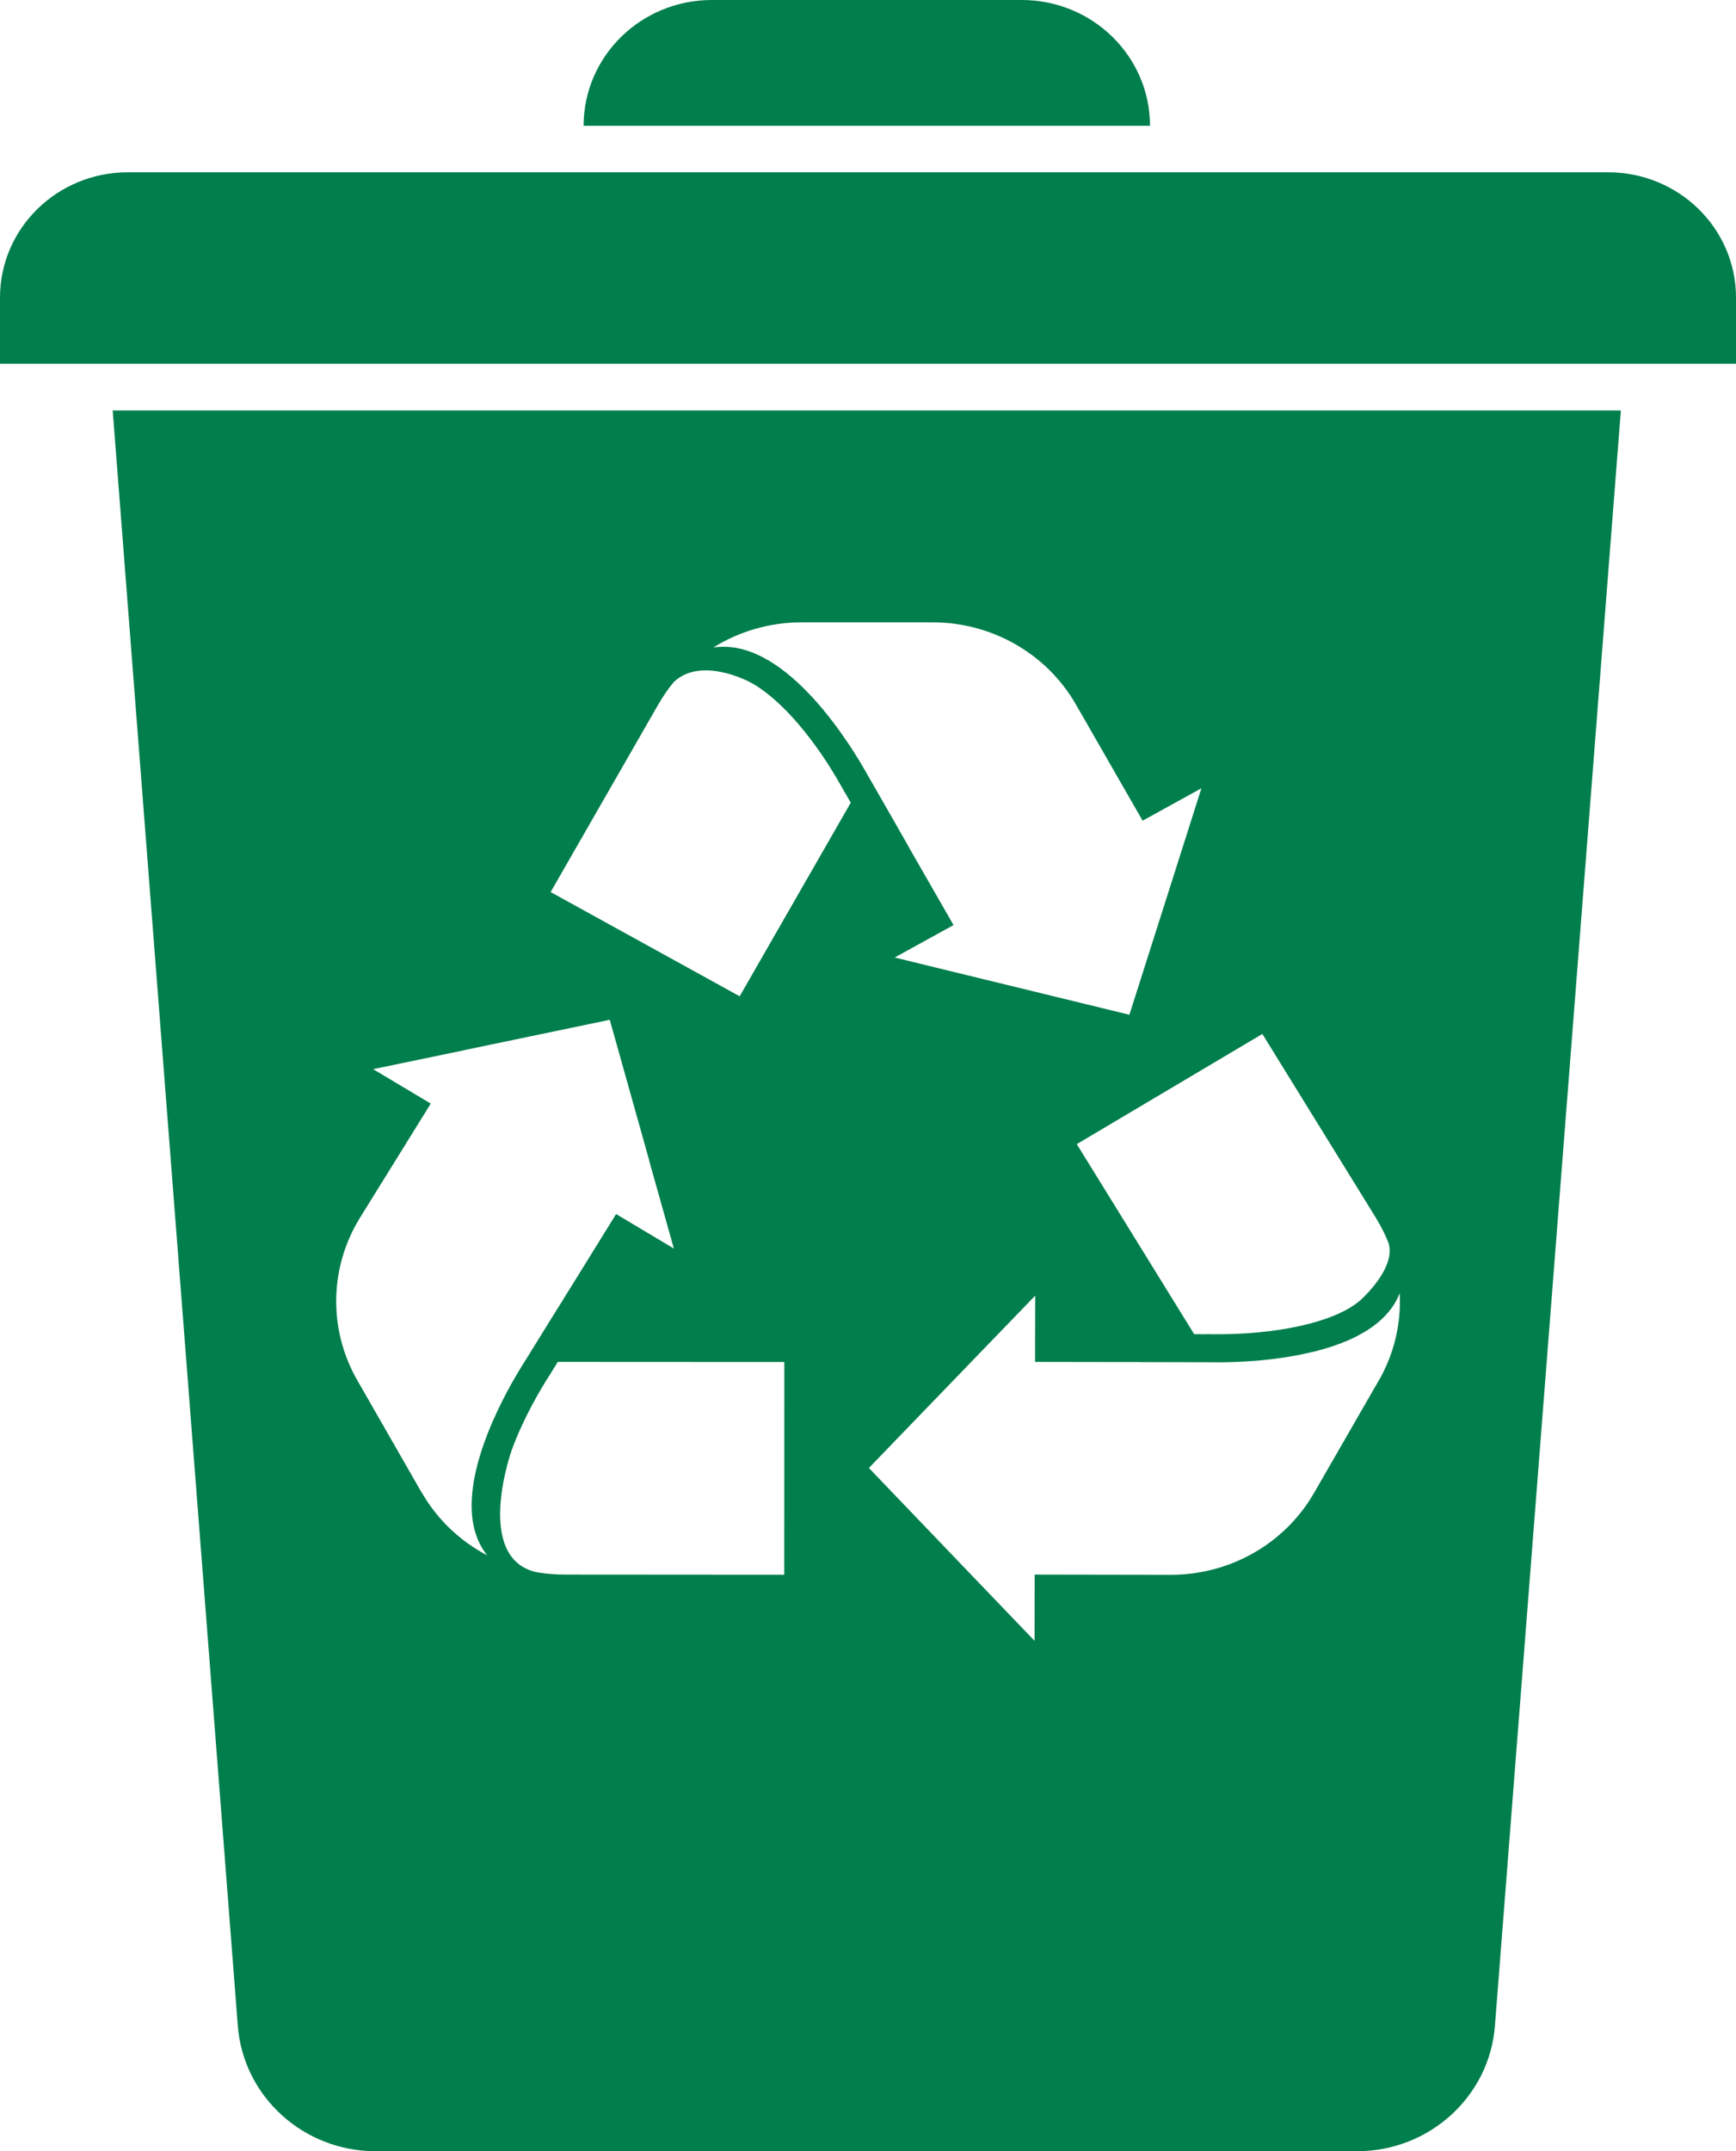 <?xml version="1.0" encoding="UTF-8"?>
<svg id="Layer_1" data-name="Layer 1" xmlns="http://www.w3.org/2000/svg" viewBox="0 0 456.24 565.07">
  <defs>
    <style>
      .cls-1 {
        fill: #007e4c;
      }
    </style>
  </defs>
  <path class="cls-1" d="M362.29,362.73l-16.94,29.42c-7.66,13.3-22.03,21.51-37.62,21.51h-.09l-35.72-.06v.02l-.03,17.37-16.7-17.4-2.46-2.57-2.76-2.87-21.62-22.56,21.7-22.47,5.23-5.42,16.78-17.37-.04,17.4,24.04.04h3.19c.42,0,.87.02,1.34.02h.06s.1,0,.15-.02l.47.02h4.45l11.72.03h.97c.14,0,.75.02,1.71.02,1.11,0,2.7-.02,4.65-.1.18,0,.39,0,.59-.02,1.26-.06,2.65-.14,4.15-.24.36-.03.75-.08,1.16-.09.06-.03.15-.03.21-.03.28-.02.57-.05.85-.08.41-.03.85-.08,1.28-.14.45-.04.87-.09,1.32-.14.43-.06.9-.12,1.35-.18.44-.06.91-.12,1.35-.18.31-.06.61-.09.91-.14.53-.08,1.04-.18,1.54-.26.53-.09,1.04-.18,1.57-.28.41-.08.83-.16,1.26-.26.22-.04.42-.08.66-.14.43-.1.88-.18,1.33-.3.16-.02.3-.06.47-.09.22-.06.47-.12.71-.18.22-.06.45-.12.66-.16.18-.06.36-.09.54-.16.43-.1.85-.22,1.29-.36.12-.02.22-.06.32-.08,2.8-.84,5.53-1.85,8.03-3.11.44-.24.89-.48,1.34-.72.36-.2.75-.42,1.1-.64.21-.12.41-.24.6-.36.3-.2.6-.4.89-.6.31-.2.61-.41.9-.64.14-.09.26-.2.39-.32.06-.03.14-.08.2-.14.21-.18.43-.34.63-.52.66-.58,1.29-1.16,1.87-1.77v-.03c.39-.41.75-.85,1.1-1.29.18-.22.35-.46.51-.67.14-.22.28-.44.45-.68t.03-.03c.28-.48.57-.96.82-1.46.26-.52.51-1.04.71-1.57.41,7.9-1.42,15.91-5.55,23.04M227.97,203.48l-.02-.02-.06-.12c-.07-.08-.63-1.13-1.63-2.8-.18-.32-.36-.64-.59-.97-.1-.18-.21-.36-.33-.54-.22-.35-.45-.73-.71-1.13-.49-.8-1.06-1.66-1.65-2.55-.3-.46-.61-.91-.94-1.37-1.62-2.37-3.55-4.98-5.7-7.57-.43-.51-.88-1.04-1.32-1.55-6.75-7.75-15.55-14.98-24.87-14.98-.9,0-1.77.06-2.68.2,6.82-4.24,14.81-6.61,23.18-6.61h34.47c15.61,0,30.01,8.27,37.65,21.59l17.52,30.51,15.46-8.52-7.26,22.83-2.27,7.13-9.4,29.54-30.64-7.47-7.38-1.79-23.67-5.78,15.47-8.52-11.79-20.53-.16-.3-.22-.4c-.04-.08-.1-.18-.16-.28l-.41-.72c-.04-.06-.08-.12-.1-.18-.02-.04-.06-.08-.08-.12l-.16-.3c-.28-.47-.59-1.01-.91-1.59-.02-.06-.06-.12-.1-.18l-.22-.38-.69-1.22c-.24-.41-.48-.85-.73-1.28l-.75-1.31-5.75-10.02c-.09-.14-.15-.26-.21-.36-.08-.12-.14-.22-.18-.32M194.4,261.7l-49.69-27.38,28.29-49.27c1.22-2.11,2.58-4.11,4.12-5.94,7.32-6.86,20.05.11,20.05.11,8.5,4.55,17.64,16.02,24,27.43.04.06.09.15.12.2l.04.06.53,1,.09.08,1.64,2.85-29.2,50.87ZM206.11,413.64l-57.67-.04c-2.48,0-4.92-.2-7.32-.6-16.76-3.61-6.67-32.01-6.67-32.01,3.13-8.63,7.75-16.25,9.58-19.14.06-.08.1-.14.14-.2l.04-.08.59-.91.04-.1,1.75-2.83,59.54.03-.02,55.89ZM110.78,392l-16.88-29.44c-7.66-13.34-7.36-29.7.75-42.76l18.56-29.92-15.14-9.04,23.84-4.96.48-.12,6.97-1.45,30.89-6.44,8.38,29.83,2.01,7.18-.02.02,6.48,23.06-15.18-9.06-12.48,20.14-.18.29-.24.36c-.06.1-.12.2-.18.3l-.43.69c-.03.06-.08.12-.12.18-.02.04-.04.08-.06.12l-.18.3c-.3.46-.61.97-.96,1.55-.04.03-.08.09-.1.16l-.24.38-.75,1.2c-.24.41-.51.84-.78,1.25l-.81,1.29-6.07,9.82c-.08.12-.16.24-.22.35-.08.11-.14.23-.18.29t-.03.04l-.06.09c-.26.48-13.9,20.96-13.9,37.75,0,4.88,1.16,9.44,4.11,13.11-7.13-3.74-13.15-9.42-17.25-16.57M361.64,319.96c1.28,2.1,2.37,4.24,3.25,6.45,2.23,6.68-7.38,15.14-7.38,15.14-7.09,6.13-22.83,8.92-37.39,8.92h-1.69l-1.14-.04-.12.04-3.33-.02-30.85-49.92,48.77-28.94,29.88,48.36ZM29.62,107.82l32.88,424.31c1.44,18.58,17.25,32.94,36.25,32.94h257.88c19,0,34.81-14.36,36.25-32.92l33.1-424.33H29.62Z"/>
  <path class="cls-1" d="M0,95.56h456.24v-17.38c0-18.19-15.04-32.92-33.6-32.92H33.59C15.04,45.25,0,59.99,0,78.17v17.38Z"/>
  <path class="cls-1" d="M153.38,33.04h148.85c0-18.25-15.1-33.04-33.71-33.04h-81.43c-18.62,0-33.71,14.8-33.71,33.04"/>
</svg>